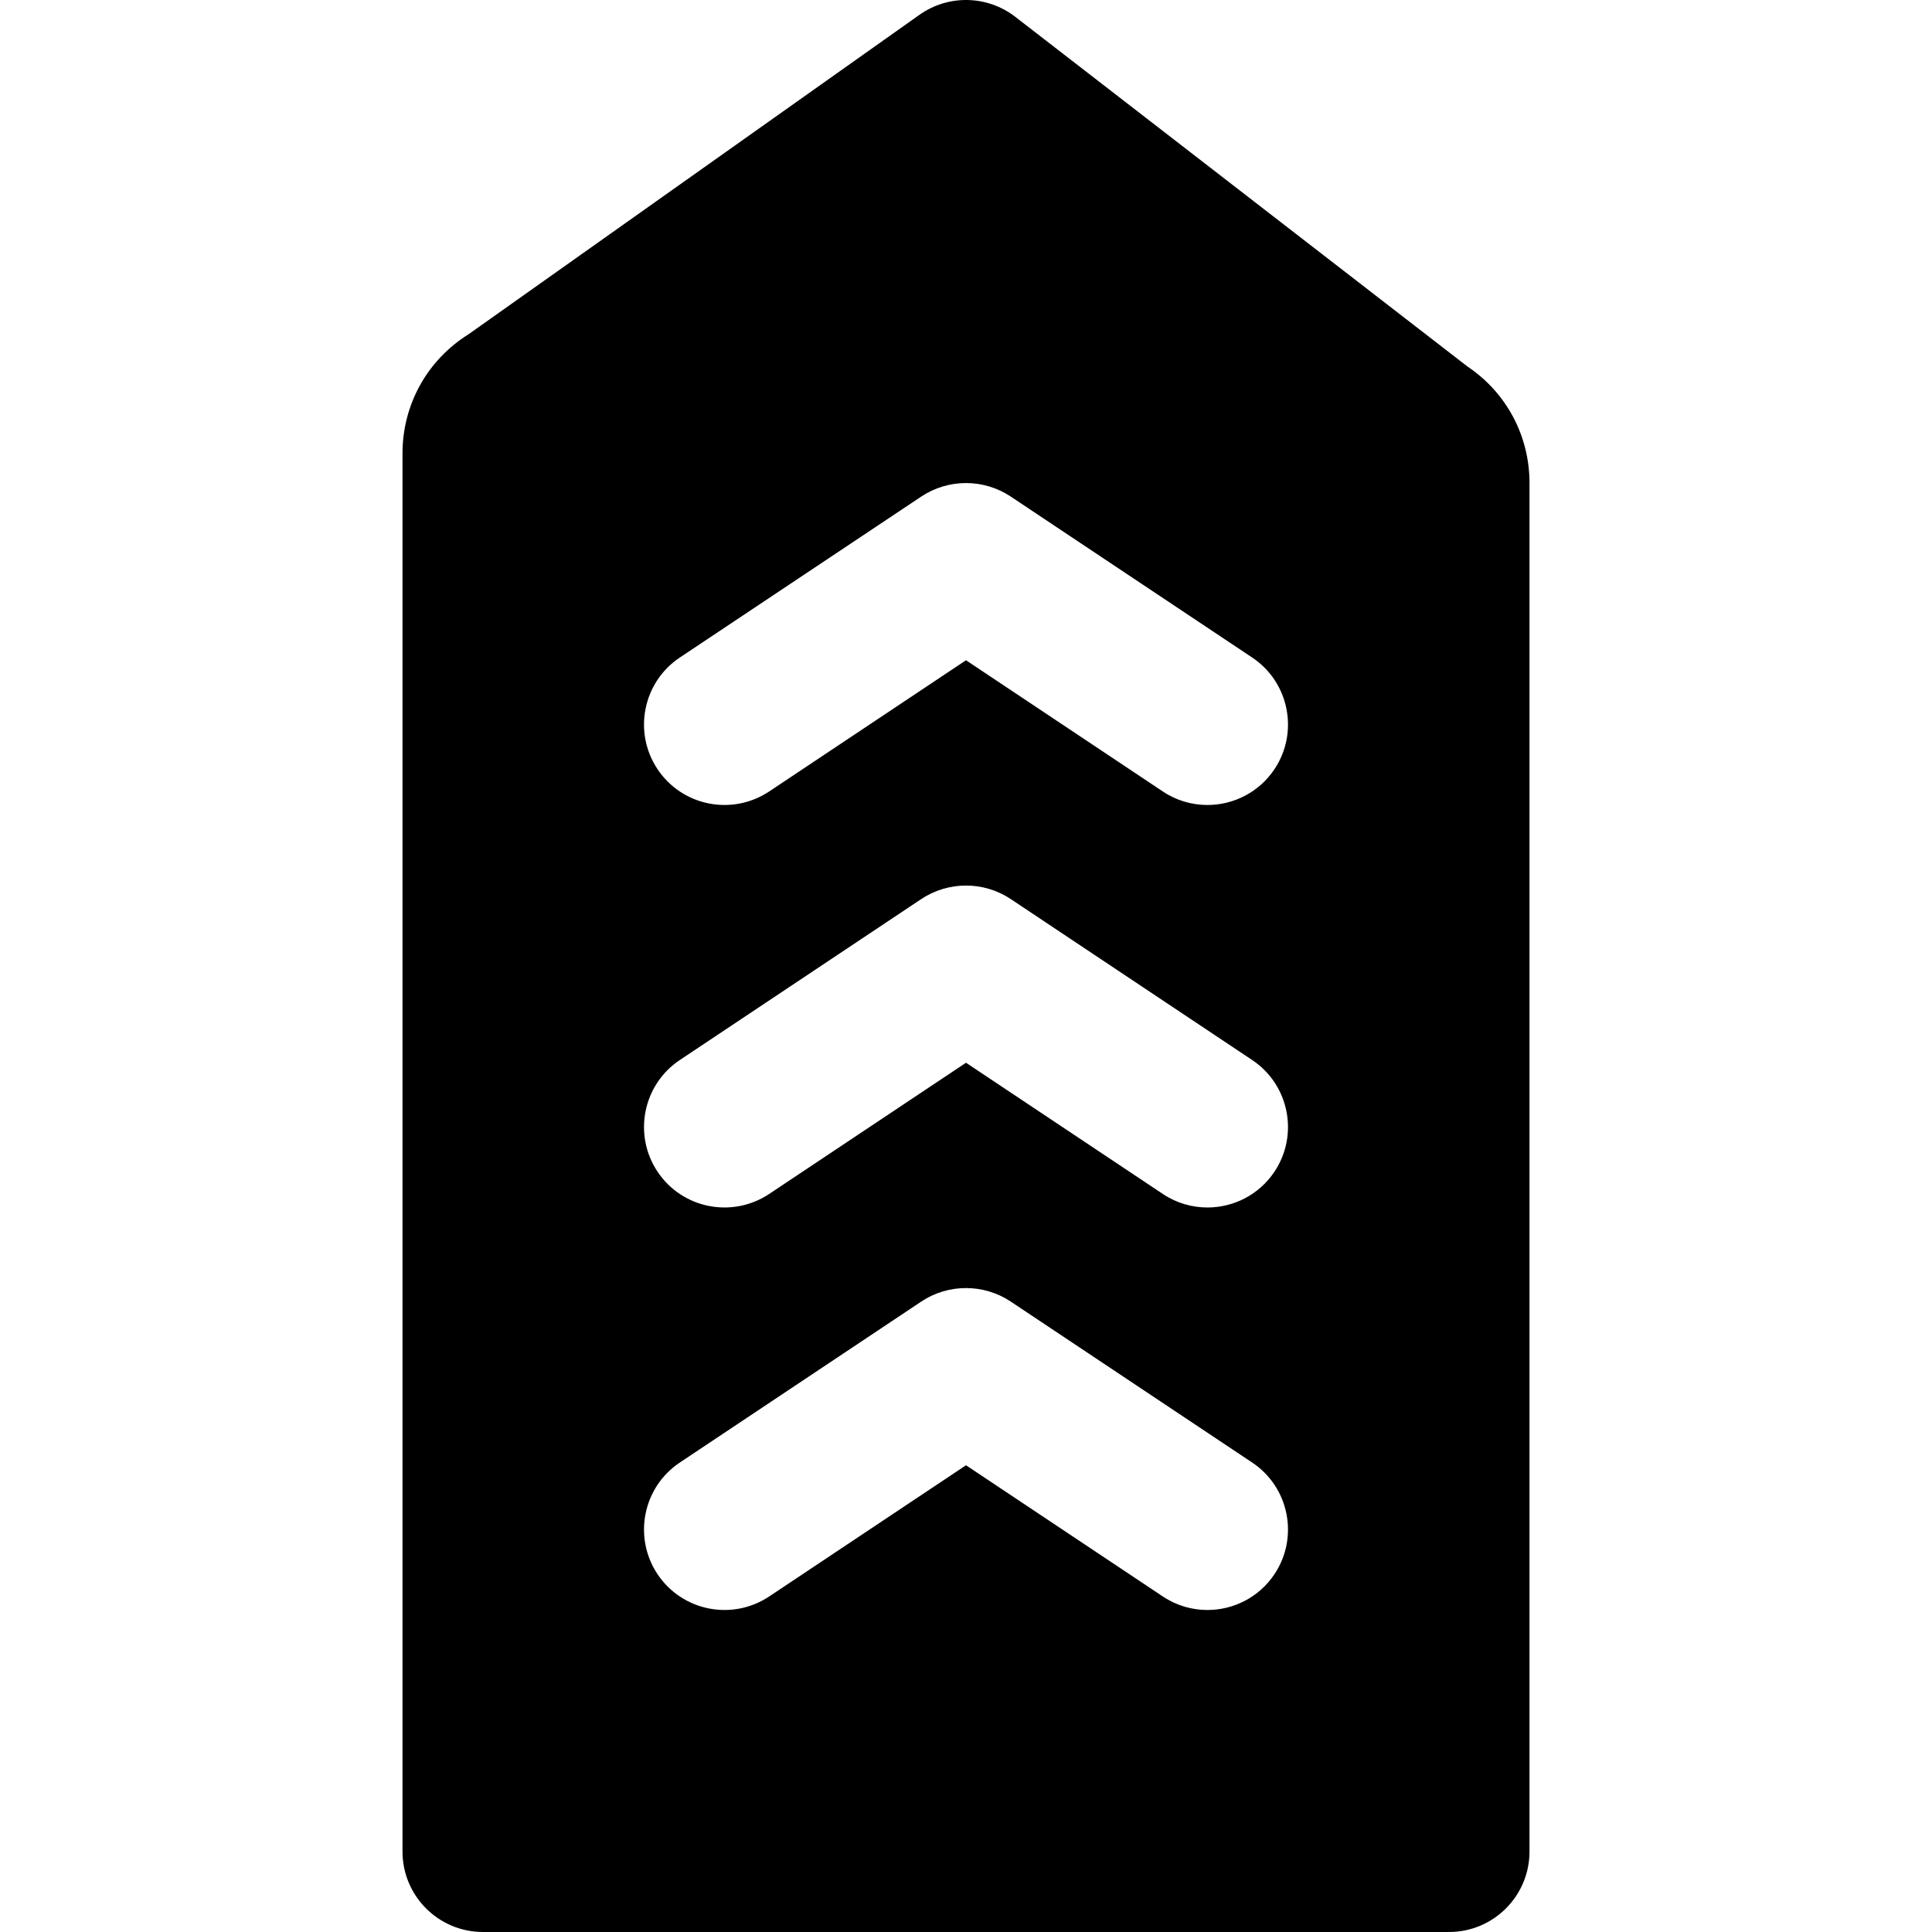 <?xml version="1.0" encoding="iso-8859-1"?>
<!-- Uploaded to: SVG Repo, www.svgrepo.com, Generator: SVG Repo Mixer Tools -->
<svg fill="#000000" height="800px" width="800px" version="1.1" id="Layer_1" xmlns="http://www.w3.org/2000/svg" xmlns:xlink="http://www.w3.org/1999/xlink" 
	 viewBox="0 0 511.997 511.997" xml:space="preserve">
<g>
	<g>
		<path d="M388.884,97.127L269.054,4.455c-7.445-5.739-17.728-5.952-25.387-0.533L124.18,88.573
			c-10.965,6.848-17.515,18.645-17.515,31.595v370.496c0,11.797,9.557,21.333,21.333,21.333h256
			c11.776,0,21.333-9.536,21.333-21.333V127.997C405.332,115.495,399.209,104.039,388.884,97.127z M337.748,417.17
			c-4.117,6.165-10.88,9.493-17.771,9.493c-4.053,0-8.171-1.152-11.819-3.584l-52.16-34.773l-52.16,34.773
			c-9.835,6.528-23.061,3.883-29.589-5.909s-3.883-23.061,5.909-29.589l64-42.667c7.168-4.757,16.512-4.757,23.68,0l64,42.667
			C341.63,394.109,344.276,407.378,337.748,417.17z M337.748,310.503c-4.117,6.165-10.88,9.493-17.771,9.493
			c-4.053,0-8.171-1.152-11.819-3.584l-52.16-34.773l-52.16,34.773c-9.835,6.528-23.061,3.883-29.589-5.909
			s-3.883-23.061,5.909-29.589l64-42.667c7.168-4.757,16.512-4.757,23.68,0l64,42.667
			C341.63,287.442,344.276,300.711,337.748,310.503z M337.748,203.837c-4.117,6.165-10.88,9.493-17.771,9.493
			c-4.053,0-8.171-1.152-11.819-3.584l-52.16-34.773l-52.16,34.773c-9.835,6.528-23.061,3.883-29.589-5.909
			s-3.883-23.061,5.909-29.589l64-42.667c7.168-4.757,16.512-4.757,23.68,0l64,42.667
			C341.63,180.775,344.276,194.045,337.748,203.837z"/>
	</g>
</g>
</svg>
